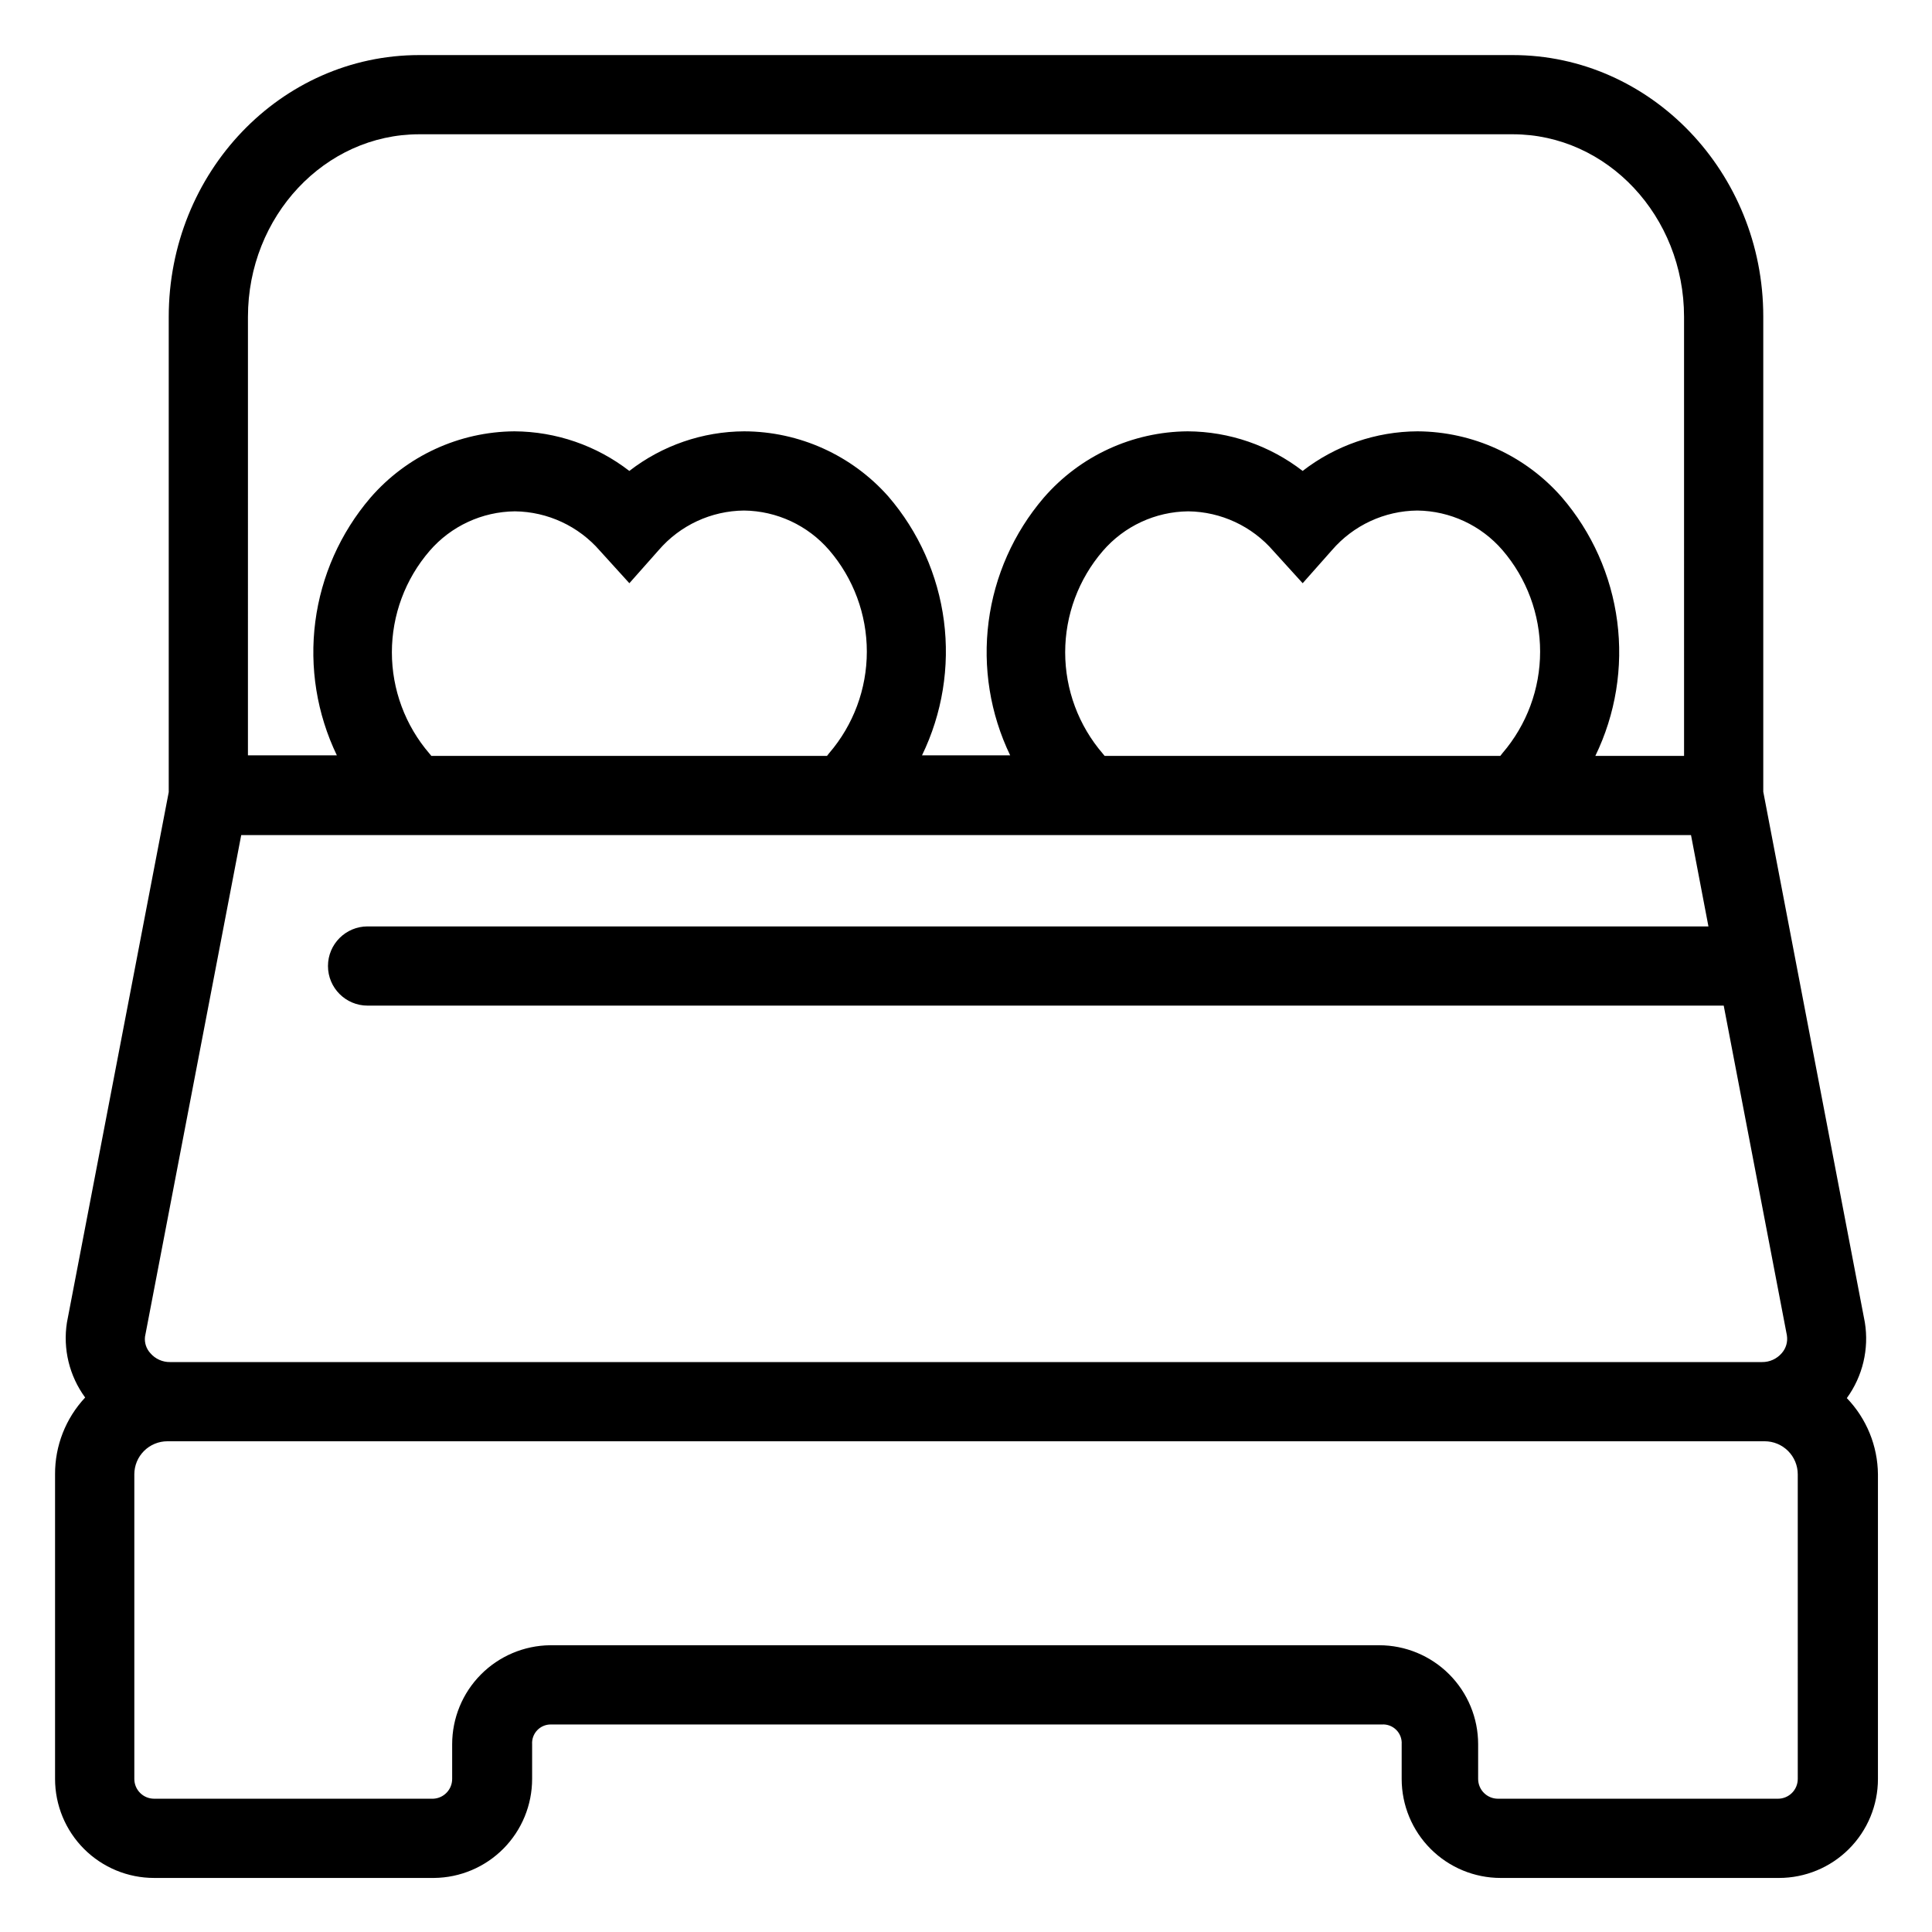 <?xml version="1.0" encoding="UTF-8"?>
<!-- Uploaded to: SVG Repo, www.svgrepo.com, Generator: SVG Repo Mixer Tools -->
<svg fill="#000000" width="800px" height="800px" version="1.1" viewBox="144 144 512 512" xmlns="http://www.w3.org/2000/svg">
 <path d="m633.43 514.51c4.199-5.781 5.918-12.996 4.777-20.051l-26.922-140.64v-125.95c0-38.152-29.809-69.273-66.391-69.273h-289.79c-36.734 0-66.387 31.121-66.387 69.379v125.95l-26.977 140.54c-1.105 7.012 0.633 14.172 4.828 19.891-5.164 5.519-8.02 12.805-7.977 20.363v80.715c0 6.961 2.766 13.633 7.684 18.555 4.922 4.922 11.598 7.684 18.555 7.684h74.207c6.914-0.066 13.523-2.863 18.387-7.777s7.594-11.547 7.594-18.461v-9.184c-0.09-1.371 0.398-2.719 1.344-3.715 0.949-0.996 2.266-1.551 3.641-1.535h220.21c1.418-0.094 2.809 0.43 3.812 1.438 1.008 1.004 1.527 2.394 1.434 3.812v9.184c0 6.961 2.766 13.633 7.688 18.555s11.594 7.684 18.555 7.684h73.734c6.961 0 13.633-2.762 18.555-7.684s7.684-11.594 7.684-18.555v-80.715c-0.066-7.539-3.016-14.77-8.238-20.203zm-423.72-286.54c0-26.66 20.363-48.387 45.395-48.387h289.79c25.031 0 45.395 21.727 45.395 48.387l0.004 116.35h-23.512c5.367-11.055 7.383-23.441 5.797-35.629-1.582-12.188-6.699-23.648-14.719-32.961-9.66-11.004-23.566-17.344-38.207-17.426-11.023 0.055-21.723 3.742-30.438 10.496-8.719-6.742-19.414-10.43-30.438-10.496-14.684 0.102-28.605 6.527-38.207 17.633-7.934 9.289-13 20.684-14.574 32.797-1.574 12.113 0.406 24.422 5.707 35.43h-23.355c5.367-11.059 7.383-23.441 5.801-35.629-1.586-12.191-6.703-23.648-14.723-32.965-9.688-10.941-23.59-17.223-38.203-17.266-11.027 0.055-21.727 3.742-30.441 10.496-8.719-6.742-19.414-10.43-30.438-10.496-14.68 0.102-28.605 6.527-38.207 17.633-7.934 9.289-12.996 20.684-14.574 32.797-1.574 12.113 0.41 24.422 5.707 35.43h-23.562zm227.03 116.35-0.473-0.578c-6.441-7.469-9.984-17.004-9.984-26.867 0-9.863 3.543-19.402 9.984-26.871 5.684-6.586 13.922-10.406 22.621-10.496 8.676 0.102 16.895 3.926 22.566 10.496l7.766 8.555 7.766-8.766c5.68-6.59 13.922-10.414 22.621-10.496 8.68 0.105 16.895 3.926 22.566 10.496 6.434 7.484 9.973 17.027 9.973 26.898 0 9.867-3.539 19.41-9.973 26.895l-0.578 0.734zm-178.43 0-0.473-0.578c-6.441-7.469-9.984-17.004-9.984-26.867 0-9.863 3.543-19.402 9.984-26.871 5.684-6.586 13.922-10.406 22.621-10.496 8.68 0.102 16.895 3.926 22.566 10.496l7.766 8.555 7.769-8.766c5.676-6.59 13.918-10.414 22.617-10.496 8.68 0.105 16.895 3.926 22.566 10.496 6.438 7.484 9.977 17.027 9.977 26.898 0 9.867-3.539 19.41-9.977 26.895l-0.578 0.734zm-50.383 20.992h384.21l4.617 24.195h-355.34c-5.797 0-10.496 4.699-10.496 10.496s4.699 10.496 10.496 10.496h359.39l16.742 87.379h-0.004c0.281 1.699-0.219 3.434-1.363 4.723-1.312 1.527-3.234 2.394-5.246 2.359h-421.84c-2.016 0.035-3.938-0.832-5.25-2.359-1.082-1.18-1.598-2.766-1.418-4.356zm412.5 250.12c0 1.391-0.551 2.727-1.535 3.711s-2.32 1.535-3.711 1.535h-74.207c-2.898 0-5.25-2.348-5.25-5.246v-9.184c0-6.961-2.762-13.633-7.684-18.555s-11.598-7.688-18.555-7.688h-219.68c-6.914 0.07-13.52 2.867-18.383 7.777-4.867 4.914-7.594 11.551-7.594 18.465v9.184c0.004 2.797-2.191 5.109-4.984 5.246h-74c-2.898 0-5.246-2.348-5.246-5.246v-80.715c0-2.324 0.922-4.555 2.566-6.195 1.645-1.645 3.875-2.57 6.199-2.57h423.3c2.324 0 4.551 0.926 6.195 2.57 1.645 1.641 2.566 3.871 2.566 6.195z"/>
</svg>